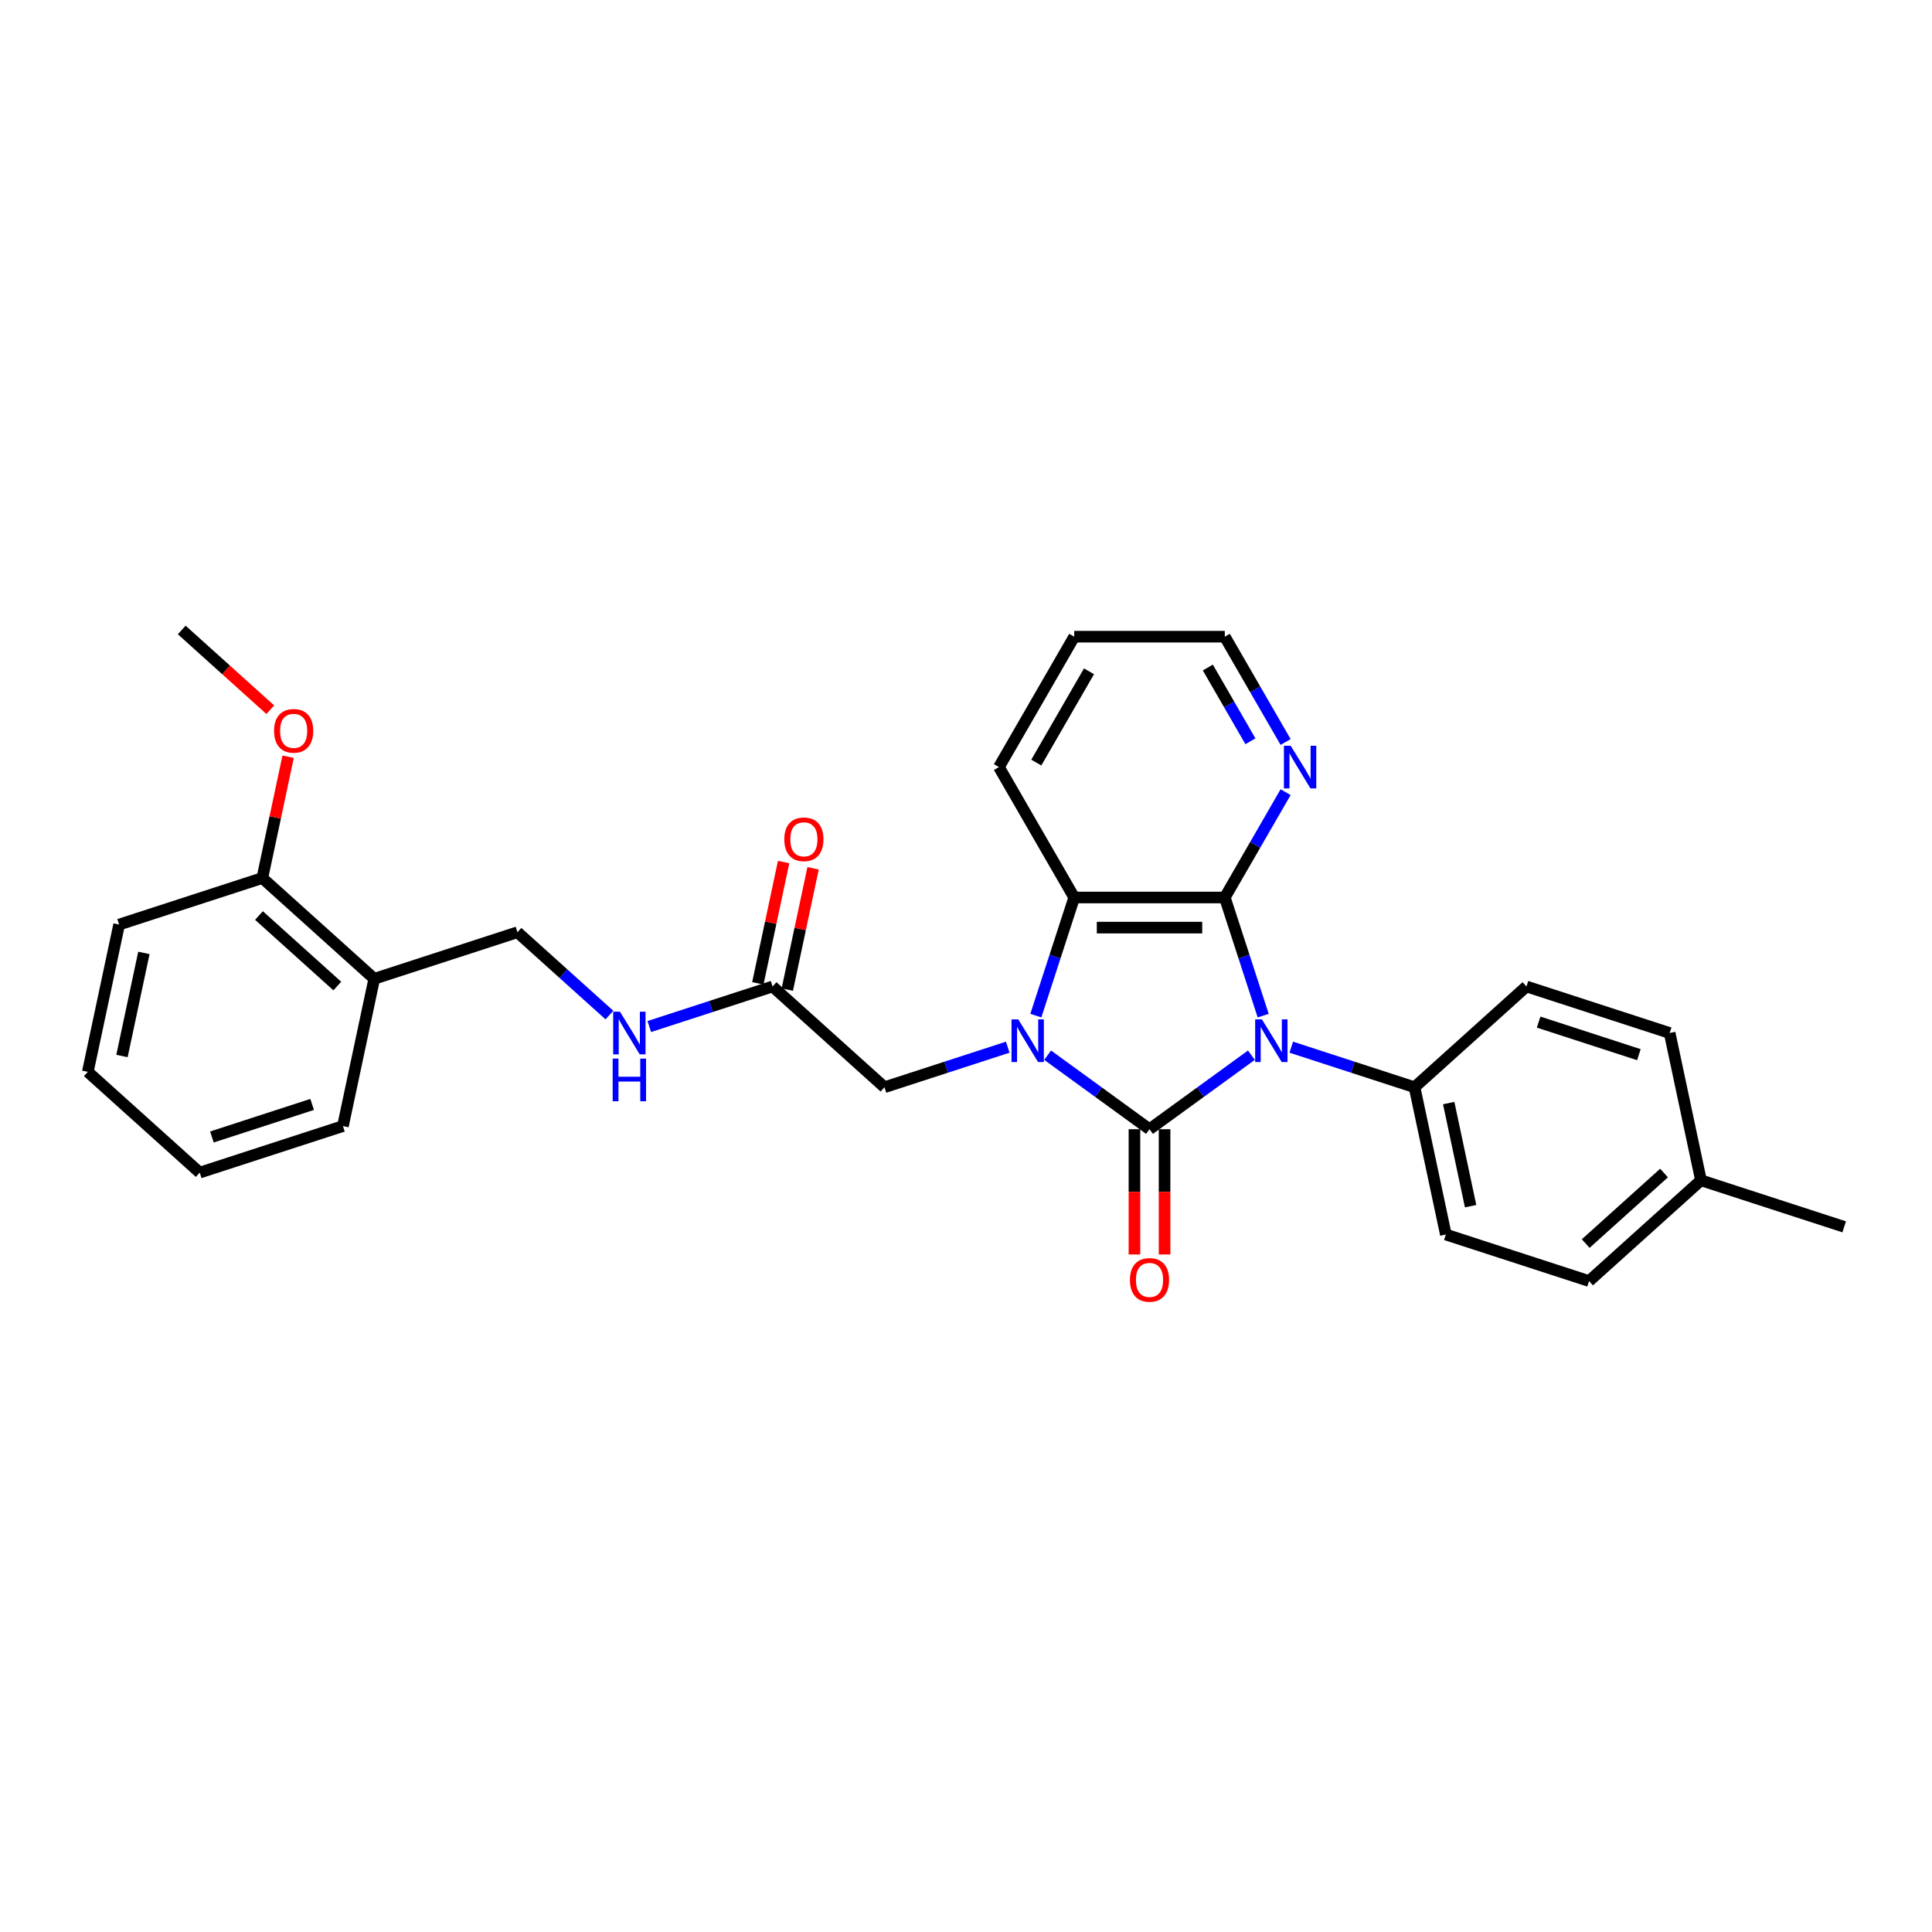 <?xml version='1.0' encoding='iso-8859-1'?>
<svg version='1.1' baseProfile='full'
              xmlns='http://www.w3.org/2000/svg'
                      xmlns:rdkit='http://www.rdkit.org/xml'
                      xmlns:xlink='http://www.w3.org/1999/xlink'
                  xml:space='preserve'
width='1000px' height='1000px' viewBox='0 0 1000 1000'>
<!-- END OF HEADER -->
<rect style='opacity:1.0;fill:#FFFFFF;stroke:none' width='1000' height='1000' x='0' y='0'> </rect>
<path class='bond-0' d='M 647.721,546.165 L 621.353,565.323' style='fill:none;fill-rule:evenodd;stroke:#0000FF;stroke-width:6px;stroke-linecap:butt;stroke-linejoin:miter;stroke-opacity:1' />
<path class='bond-0' d='M 621.353,565.323 L 594.985,584.48' style='fill:none;fill-rule:evenodd;stroke:#000000;stroke-width:6px;stroke-linecap:butt;stroke-linejoin:miter;stroke-opacity:1' />
<path class='bond-2' d='M 653.821,525.683 L 643.888,495.112' style='fill:none;fill-rule:evenodd;stroke:#0000FF;stroke-width:6px;stroke-linecap:butt;stroke-linejoin:miter;stroke-opacity:1' />
<path class='bond-2' d='M 643.888,495.112 L 633.955,464.542' style='fill:none;fill-rule:evenodd;stroke:#000000;stroke-width:6px;stroke-linecap:butt;stroke-linejoin:miter;stroke-opacity:1' />
<path class='bond-4' d='M 668.36,542.021 L 700.263,552.387' style='fill:none;fill-rule:evenodd;stroke:#0000FF;stroke-width:6px;stroke-linecap:butt;stroke-linejoin:miter;stroke-opacity:1' />
<path class='bond-4' d='M 700.263,552.387 L 732.167,562.753' style='fill:none;fill-rule:evenodd;stroke:#000000;stroke-width:6px;stroke-linecap:butt;stroke-linejoin:miter;stroke-opacity:1' />
<path class='bond-1' d='M 594.985,584.48 L 568.617,565.323' style='fill:none;fill-rule:evenodd;stroke:#000000;stroke-width:6px;stroke-linecap:butt;stroke-linejoin:miter;stroke-opacity:1' />
<path class='bond-1' d='M 568.617,565.323 L 542.248,546.165' style='fill:none;fill-rule:evenodd;stroke:#0000FF;stroke-width:6px;stroke-linecap:butt;stroke-linejoin:miter;stroke-opacity:1' />
<path class='bond-7' d='M 587.191,584.48 L 587.191,616.896' style='fill:none;fill-rule:evenodd;stroke:#000000;stroke-width:6px;stroke-linecap:butt;stroke-linejoin:miter;stroke-opacity:1' />
<path class='bond-7' d='M 587.191,616.896 L 587.191,649.312' style='fill:none;fill-rule:evenodd;stroke:#FF0000;stroke-width:6px;stroke-linecap:butt;stroke-linejoin:miter;stroke-opacity:1' />
<path class='bond-7' d='M 602.779,584.48 L 602.779,616.896' style='fill:none;fill-rule:evenodd;stroke:#000000;stroke-width:6px;stroke-linecap:butt;stroke-linejoin:miter;stroke-opacity:1' />
<path class='bond-7' d='M 602.779,616.896 L 602.779,649.312' style='fill:none;fill-rule:evenodd;stroke:#FF0000;stroke-width:6px;stroke-linecap:butt;stroke-linejoin:miter;stroke-opacity:1' />
<path class='bond-5' d='M 521.61,542.021 L 489.706,552.387' style='fill:none;fill-rule:evenodd;stroke:#0000FF;stroke-width:6px;stroke-linecap:butt;stroke-linejoin:miter;stroke-opacity:1' />
<path class='bond-5' d='M 489.706,552.387 L 457.803,562.753' style='fill:none;fill-rule:evenodd;stroke:#000000;stroke-width:6px;stroke-linecap:butt;stroke-linejoin:miter;stroke-opacity:1' />
<path class='bond-29' d='M 536.148,525.683 L 546.081,495.112' style='fill:none;fill-rule:evenodd;stroke:#0000FF;stroke-width:6px;stroke-linecap:butt;stroke-linejoin:miter;stroke-opacity:1' />
<path class='bond-29' d='M 546.081,495.112 L 556.014,464.542' style='fill:none;fill-rule:evenodd;stroke:#000000;stroke-width:6px;stroke-linecap:butt;stroke-linejoin:miter;stroke-opacity:1' />
<path class='bond-3' d='M 633.955,464.542 L 556.014,464.542' style='fill:none;fill-rule:evenodd;stroke:#000000;stroke-width:6px;stroke-linecap:butt;stroke-linejoin:miter;stroke-opacity:1' />
<path class='bond-3' d='M 622.264,480.13 L 567.705,480.13' style='fill:none;fill-rule:evenodd;stroke:#000000;stroke-width:6px;stroke-linecap:butt;stroke-linejoin:miter;stroke-opacity:1' />
<path class='bond-6' d='M 633.955,464.542 L 649.692,437.285' style='fill:none;fill-rule:evenodd;stroke:#000000;stroke-width:6px;stroke-linecap:butt;stroke-linejoin:miter;stroke-opacity:1' />
<path class='bond-6' d='M 649.692,437.285 L 665.429,410.028' style='fill:none;fill-rule:evenodd;stroke:#0000FF;stroke-width:6px;stroke-linecap:butt;stroke-linejoin:miter;stroke-opacity:1' />
<path class='bond-19' d='M 556.014,464.542 L 517.044,397.043' style='fill:none;fill-rule:evenodd;stroke:#000000;stroke-width:6px;stroke-linecap:butt;stroke-linejoin:miter;stroke-opacity:1' />
<path class='bond-14' d='M 732.167,562.753 L 748.371,638.991' style='fill:none;fill-rule:evenodd;stroke:#000000;stroke-width:6px;stroke-linecap:butt;stroke-linejoin:miter;stroke-opacity:1' />
<path class='bond-14' d='M 749.845,570.948 L 761.188,624.314' style='fill:none;fill-rule:evenodd;stroke:#000000;stroke-width:6px;stroke-linecap:butt;stroke-linejoin:miter;stroke-opacity:1' />
<path class='bond-15' d='M 732.167,562.753 L 790.088,510.6' style='fill:none;fill-rule:evenodd;stroke:#000000;stroke-width:6px;stroke-linecap:butt;stroke-linejoin:miter;stroke-opacity:1' />
<path class='bond-8' d='M 457.803,562.753 L 399.881,510.6' style='fill:none;fill-rule:evenodd;stroke:#000000;stroke-width:6px;stroke-linecap:butt;stroke-linejoin:miter;stroke-opacity:1' />
<path class='bond-21' d='M 665.429,384.058 L 649.692,356.801' style='fill:none;fill-rule:evenodd;stroke:#0000FF;stroke-width:6px;stroke-linecap:butt;stroke-linejoin:miter;stroke-opacity:1' />
<path class='bond-21' d='M 649.692,356.801 L 633.955,329.544' style='fill:none;fill-rule:evenodd;stroke:#000000;stroke-width:6px;stroke-linecap:butt;stroke-linejoin:miter;stroke-opacity:1' />
<path class='bond-21' d='M 647.208,383.675 L 636.192,364.595' style='fill:none;fill-rule:evenodd;stroke:#0000FF;stroke-width:6px;stroke-linecap:butt;stroke-linejoin:miter;stroke-opacity:1' />
<path class='bond-21' d='M 636.192,364.595 L 625.176,345.515' style='fill:none;fill-rule:evenodd;stroke:#000000;stroke-width:6px;stroke-linecap:butt;stroke-linejoin:miter;stroke-opacity:1' />
<path class='bond-10' d='M 399.881,510.6 L 367.978,520.966' style='fill:none;fill-rule:evenodd;stroke:#000000;stroke-width:6px;stroke-linecap:butt;stroke-linejoin:miter;stroke-opacity:1' />
<path class='bond-10' d='M 367.978,520.966 L 336.074,531.332' style='fill:none;fill-rule:evenodd;stroke:#0000FF;stroke-width:6px;stroke-linecap:butt;stroke-linejoin:miter;stroke-opacity:1' />
<path class='bond-13' d='M 407.505,512.221 L 414.178,480.828' style='fill:none;fill-rule:evenodd;stroke:#000000;stroke-width:6px;stroke-linecap:butt;stroke-linejoin:miter;stroke-opacity:1' />
<path class='bond-13' d='M 414.178,480.828 L 420.85,449.436' style='fill:none;fill-rule:evenodd;stroke:#FF0000;stroke-width:6px;stroke-linecap:butt;stroke-linejoin:miter;stroke-opacity:1' />
<path class='bond-13' d='M 392.257,508.98 L 398.93,477.587' style='fill:none;fill-rule:evenodd;stroke:#000000;stroke-width:6px;stroke-linecap:butt;stroke-linejoin:miter;stroke-opacity:1' />
<path class='bond-13' d='M 398.93,477.587 L 405.603,446.195' style='fill:none;fill-rule:evenodd;stroke:#FF0000;stroke-width:6px;stroke-linecap:butt;stroke-linejoin:miter;stroke-opacity:1' />
<path class='bond-9' d='M 193.707,506.618 L 267.833,482.533' style='fill:none;fill-rule:evenodd;stroke:#000000;stroke-width:6px;stroke-linecap:butt;stroke-linejoin:miter;stroke-opacity:1' />
<path class='bond-12' d='M 193.707,506.618 L 135.786,454.465' style='fill:none;fill-rule:evenodd;stroke:#000000;stroke-width:6px;stroke-linecap:butt;stroke-linejoin:miter;stroke-opacity:1' />
<path class='bond-12' d='M 174.588,510.379 L 134.043,473.872' style='fill:none;fill-rule:evenodd;stroke:#000000;stroke-width:6px;stroke-linecap:butt;stroke-linejoin:miter;stroke-opacity:1' />
<path class='bond-22' d='M 193.707,506.618 L 177.502,582.856' style='fill:none;fill-rule:evenodd;stroke:#000000;stroke-width:6px;stroke-linecap:butt;stroke-linejoin:miter;stroke-opacity:1' />
<path class='bond-11' d='M 315.436,525.394 L 291.635,503.963' style='fill:none;fill-rule:evenodd;stroke:#0000FF;stroke-width:6px;stroke-linecap:butt;stroke-linejoin:miter;stroke-opacity:1' />
<path class='bond-11' d='M 291.635,503.963 L 267.833,482.533' style='fill:none;fill-rule:evenodd;stroke:#000000;stroke-width:6px;stroke-linecap:butt;stroke-linejoin:miter;stroke-opacity:1' />
<path class='bond-20' d='M 135.786,454.465 L 142.458,423.072' style='fill:none;fill-rule:evenodd;stroke:#000000;stroke-width:6px;stroke-linecap:butt;stroke-linejoin:miter;stroke-opacity:1' />
<path class='bond-20' d='M 142.458,423.072 L 149.131,391.68' style='fill:none;fill-rule:evenodd;stroke:#FF0000;stroke-width:6px;stroke-linecap:butt;stroke-linejoin:miter;stroke-opacity:1' />
<path class='bond-23' d='M 135.786,454.465 L 61.659,478.55' style='fill:none;fill-rule:evenodd;stroke:#000000;stroke-width:6px;stroke-linecap:butt;stroke-linejoin:miter;stroke-opacity:1' />
<path class='bond-17' d='M 748.371,638.991 L 822.498,663.076' style='fill:none;fill-rule:evenodd;stroke:#000000;stroke-width:6px;stroke-linecap:butt;stroke-linejoin:miter;stroke-opacity:1' />
<path class='bond-16' d='M 790.088,510.6 L 864.214,534.685' style='fill:none;fill-rule:evenodd;stroke:#000000;stroke-width:6px;stroke-linecap:butt;stroke-linejoin:miter;stroke-opacity:1' />
<path class='bond-16' d='M 796.39,529.038 L 848.278,545.898' style='fill:none;fill-rule:evenodd;stroke:#000000;stroke-width:6px;stroke-linecap:butt;stroke-linejoin:miter;stroke-opacity:1' />
<path class='bond-18' d='M 864.214,534.685 L 880.419,610.923' style='fill:none;fill-rule:evenodd;stroke:#000000;stroke-width:6px;stroke-linecap:butt;stroke-linejoin:miter;stroke-opacity:1' />
<path class='bond-30' d='M 822.498,663.076 L 880.419,610.923' style='fill:none;fill-rule:evenodd;stroke:#000000;stroke-width:6px;stroke-linecap:butt;stroke-linejoin:miter;stroke-opacity:1' />
<path class='bond-30' d='M 820.755,643.669 L 861.3,607.162' style='fill:none;fill-rule:evenodd;stroke:#000000;stroke-width:6px;stroke-linecap:butt;stroke-linejoin:miter;stroke-opacity:1' />
<path class='bond-24' d='M 880.419,610.923 L 954.545,635.008' style='fill:none;fill-rule:evenodd;stroke:#000000;stroke-width:6px;stroke-linecap:butt;stroke-linejoin:miter;stroke-opacity:1' />
<path class='bond-31' d='M 517.044,397.043 L 556.014,329.544' style='fill:none;fill-rule:evenodd;stroke:#000000;stroke-width:6px;stroke-linecap:butt;stroke-linejoin:miter;stroke-opacity:1' />
<path class='bond-31' d='M 536.389,394.712 L 563.668,347.463' style='fill:none;fill-rule:evenodd;stroke:#000000;stroke-width:6px;stroke-linecap:butt;stroke-linejoin:miter;stroke-opacity:1' />
<path class='bond-25' d='M 139.91,367.35 L 116.989,346.712' style='fill:none;fill-rule:evenodd;stroke:#FF0000;stroke-width:6px;stroke-linecap:butt;stroke-linejoin:miter;stroke-opacity:1' />
<path class='bond-25' d='M 116.989,346.712 L 94.069,326.074' style='fill:none;fill-rule:evenodd;stroke:#000000;stroke-width:6px;stroke-linecap:butt;stroke-linejoin:miter;stroke-opacity:1' />
<path class='bond-26' d='M 633.955,329.544 L 556.014,329.544' style='fill:none;fill-rule:evenodd;stroke:#000000;stroke-width:6px;stroke-linecap:butt;stroke-linejoin:miter;stroke-opacity:1' />
<path class='bond-27' d='M 177.502,582.856 L 103.376,606.941' style='fill:none;fill-rule:evenodd;stroke:#000000;stroke-width:6px;stroke-linecap:butt;stroke-linejoin:miter;stroke-opacity:1' />
<path class='bond-27' d='M 161.566,571.643 L 109.678,588.503' style='fill:none;fill-rule:evenodd;stroke:#000000;stroke-width:6px;stroke-linecap:butt;stroke-linejoin:miter;stroke-opacity:1' />
<path class='bond-32' d='M 61.659,478.55 L 45.455,554.788' style='fill:none;fill-rule:evenodd;stroke:#000000;stroke-width:6px;stroke-linecap:butt;stroke-linejoin:miter;stroke-opacity:1' />
<path class='bond-32' d='M 74.476,493.227 L 63.133,546.593' style='fill:none;fill-rule:evenodd;stroke:#000000;stroke-width:6px;stroke-linecap:butt;stroke-linejoin:miter;stroke-opacity:1' />
<path class='bond-28' d='M 103.376,606.941 L 45.455,554.788' style='fill:none;fill-rule:evenodd;stroke:#000000;stroke-width:6px;stroke-linecap:butt;stroke-linejoin:miter;stroke-opacity:1' />
<path  class='atom-0' d='M 653.161 527.631
L 660.394 539.323
Q 661.111 540.476, 662.265 542.565
Q 663.418 544.654, 663.481 544.778
L 663.481 527.631
L 666.411 527.631
L 666.411 549.704
L 663.387 549.704
L 655.624 536.922
Q 654.72 535.426, 653.753 533.711
Q 652.818 531.996, 652.538 531.466
L 652.538 549.704
L 649.669 549.704
L 649.669 527.631
L 653.161 527.631
' fill='#0000FF'/>
<path  class='atom-2' d='M 527.05 527.631
L 534.283 539.323
Q 535 540.476, 536.153 542.565
Q 537.307 544.654, 537.369 544.778
L 537.369 527.631
L 540.3 527.631
L 540.3 549.704
L 537.276 549.704
L 529.513 536.922
Q 528.609 535.426, 527.642 533.711
Q 526.707 531.996, 526.426 531.466
L 526.426 549.704
L 523.558 549.704
L 523.558 527.631
L 527.05 527.631
' fill='#0000FF'/>
<path  class='atom-7' d='M 668.047 386.006
L 675.279 397.697
Q 675.997 398.851, 677.15 400.94
Q 678.304 403.029, 678.366 403.153
L 678.366 386.006
L 681.296 386.006
L 681.296 408.079
L 678.272 408.079
L 670.509 395.297
Q 669.605 393.8, 668.639 392.086
Q 667.704 390.371, 667.423 389.841
L 667.423 408.079
L 664.555 408.079
L 664.555 386.006
L 668.047 386.006
' fill='#0000FF'/>
<path  class='atom-8' d='M 584.852 662.484
Q 584.852 657.184, 587.471 654.222
Q 590.09 651.26, 594.985 651.26
Q 599.879 651.26, 602.498 654.222
Q 605.117 657.184, 605.117 662.484
Q 605.117 667.846, 602.467 670.901
Q 599.817 673.926, 594.985 673.926
Q 590.121 673.926, 587.471 670.901
Q 584.852 667.877, 584.852 662.484
M 594.985 671.431
Q 598.352 671.431, 600.16 669.187
Q 601.999 666.911, 601.999 662.484
Q 601.999 658.15, 600.16 655.968
Q 598.352 653.754, 594.985 653.754
Q 591.618 653.754, 589.778 655.937
Q 587.97 658.119, 587.97 662.484
Q 587.97 666.942, 589.778 669.187
Q 591.618 671.431, 594.985 671.431
' fill='#FF0000'/>
<path  class='atom-11' d='M 320.876 523.649
L 328.109 535.34
Q 328.826 536.494, 329.979 538.582
Q 331.133 540.671, 331.195 540.796
L 331.195 523.649
L 334.126 523.649
L 334.126 545.722
L 331.102 545.722
L 323.339 532.939
Q 322.435 531.443, 321.468 529.728
Q 320.533 528.014, 320.252 527.484
L 320.252 545.722
L 317.384 545.722
L 317.384 523.649
L 320.876 523.649
' fill='#0000FF'/>
<path  class='atom-11' d='M 317.119 547.929
L 320.112 547.929
L 320.112 557.313
L 331.398 557.313
L 331.398 547.929
L 334.391 547.929
L 334.391 570.002
L 331.398 570.002
L 331.398 559.807
L 320.112 559.807
L 320.112 570.002
L 317.119 570.002
L 317.119 547.929
' fill='#0000FF'/>
<path  class='atom-14' d='M 405.954 434.425
Q 405.954 429.125, 408.573 426.163
Q 411.191 423.201, 416.086 423.201
Q 420.981 423.201, 423.6 426.163
Q 426.218 429.125, 426.218 434.425
Q 426.218 439.787, 423.568 442.842
Q 420.918 445.867, 416.086 445.867
Q 411.223 445.867, 408.573 442.842
Q 405.954 439.818, 405.954 434.425
M 416.086 443.372
Q 419.453 443.372, 421.261 441.128
Q 423.101 438.852, 423.101 434.425
Q 423.101 430.091, 421.261 427.909
Q 419.453 425.695, 416.086 425.695
Q 412.719 425.695, 410.88 427.878
Q 409.071 430.06, 409.071 434.425
Q 409.071 438.883, 410.88 441.128
Q 412.719 443.372, 416.086 443.372
' fill='#FF0000'/>
<path  class='atom-21' d='M 141.858 378.29
Q 141.858 372.99, 144.477 370.028
Q 147.096 367.066, 151.991 367.066
Q 156.885 367.066, 159.504 370.028
Q 162.123 372.99, 162.123 378.29
Q 162.123 383.652, 159.473 386.707
Q 156.823 389.731, 151.991 389.731
Q 147.127 389.731, 144.477 386.707
Q 141.858 383.683, 141.858 378.29
M 151.991 387.237
Q 155.358 387.237, 157.166 384.992
Q 159.005 382.717, 159.005 378.29
Q 159.005 373.956, 157.166 371.774
Q 155.358 369.56, 151.991 369.56
Q 148.623 369.56, 146.784 371.742
Q 144.976 373.925, 144.976 378.29
Q 144.976 382.748, 146.784 384.992
Q 148.623 387.237, 151.991 387.237
' fill='#FF0000'/>
</svg>
